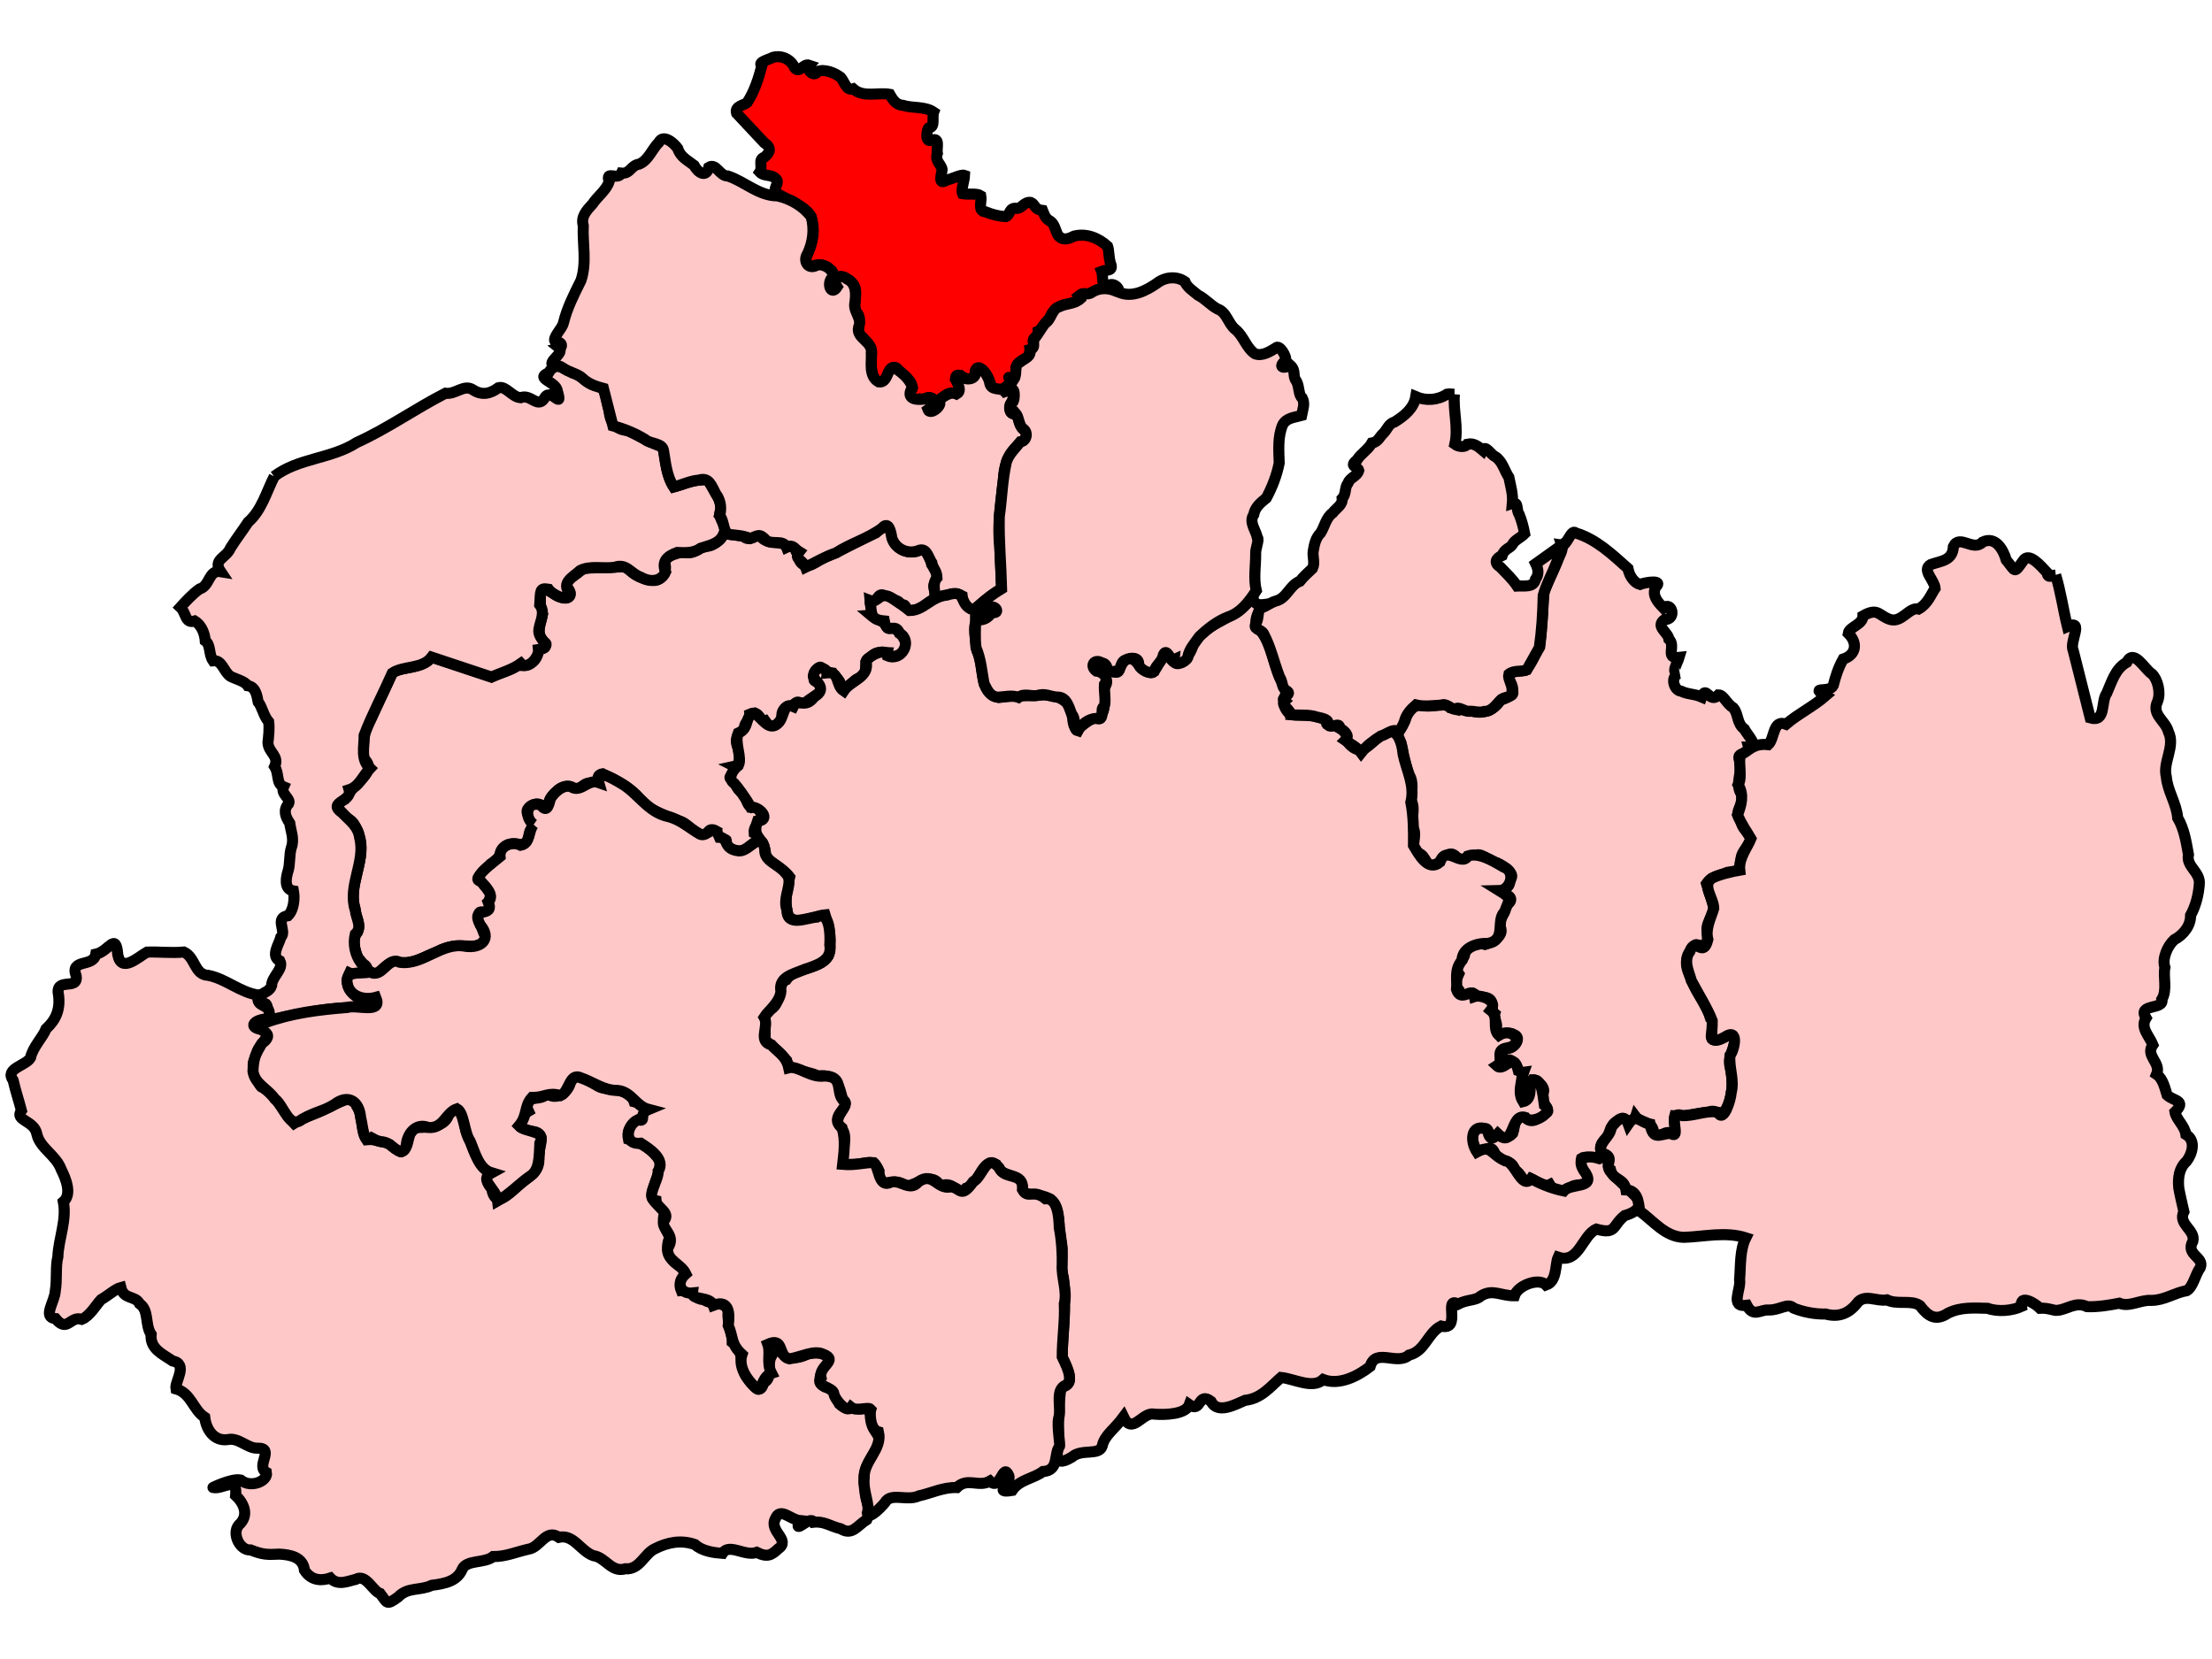 <?xml version="1.0" encoding="UTF-8" standalone="no"?>
<!-- Created with Inkscape (http://www.inkscape.org/) -->
<svg xmlns:svg="http://www.w3.org/2000/svg" xmlns="http://www.w3.org/2000/svg" version="1.0" width="200" height="150" id="svg5314">
  <defs id="defs5316"/>
  <path d="M 84.526,54.144 C 83.704,54.48 83.401,55.132 82.578,55.181 C 81.626,55.577 82.164,54.329 81.414,54.795 C 81.49,54.092 80.299,54.332 79.969,53.866 C 79.409,53.462 79.173,54.556 79.041,54.409 C 78.1,53.992 79.36,55.517 78.682,55.589 C 79.113,55.958 79.772,56.091 80.144,56.509 C 80.213,57.251 80.972,56.382 81.073,56.961 C 81.509,57.332 82.136,58.032 81.81,58.776 C 81.515,59.379 80.087,59.607 80.217,59 C 79.545,58.96 79.058,58.933 78.722,59.482 C 77.862,59.525 78.649,60.876 77.865,61.272 C 76.992,61.349 76.712,62.633 75.915,62.333 C 76.254,61.497 75.414,61.207 75.26,60.861 C 74.739,60.812 74.672,60.569 74.308,60.447 C 74.178,59.935 73.199,61.108 73.736,61.262 C 73.135,61.804 74.758,61.434 74.16,62.552 C 73.582,63.065 73.016,63.25 72.584,63.816 C 72.115,63.146 71.857,63.631 71.559,63.94 C 71.196,63.461 70.288,64.642 70.901,64.975 C 70.223,65.414 69.868,66.171 69.186,65.197 C 68.712,65.4 68.728,64.151 67.806,64.562 C 67.907,65.329 67.237,65.117 67.314,65.991 C 66.747,66.21 66.359,66.83 66.709,67.547 C 66.988,68.256 66.918,69.169 66.434,69.276 C 66.908,69.507 65.464,70.492 66.216,70.358 C 66.569,70.742 66.465,71.119 66.916,71.538 C 67.545,71.755 67.368,72.675 67.925,72.993 C 68.808,72.613 68.664,73.91 69.043,73.661 C 69.311,74.178 68.099,74.398 68.185,75.313 C 69.302,75.823 68.376,75.955 67.743,76.556 C 67.157,77.284 65.794,76.922 65.549,76.123 C 66.122,75.737 64.564,76.116 64.775,75.15 C 63.87,74.652 64.113,75.704 63.472,75.496 C 62.568,75.288 62.165,74.301 61.219,74.188 C 60.006,73.61 58.621,73.284 57.787,72.149 C 56.91,71.121 55.674,70.539 54.481,69.961 C 53.797,70.06 54.449,70.919 53.472,70.842 C 52.769,70.59 52.463,71.673 51.813,71.232 C 51.36,70.968 50.745,71.084 50.288,71.597 C 49.718,72.083 49.54,72.491 49.541,73.202 C 49.045,73.159 48.952,72.352 48.063,72.855 C 47.006,73.427 48.33,74.09 48.255,74.823 C 47.544,75.047 48.075,76.377 47.256,76.351 C 46.597,76.345 45.958,76.103 45.477,76.741 C 45.253,77.158 45.085,77.778 44.402,78.116 C 44.168,78.632 42.438,79.574 43.587,79.695 C 43.769,80.219 44.476,80.61 44.318,81.114 C 44.125,81.595 44.557,82.67 43.63,82.47 C 42.864,82.253 43.562,83.888 43.754,84.389 C 44.51,85.274 43.102,85.61 42.407,85.547 C 41.42,85.476 40.445,85.534 39.565,86.052 C 38.341,86.472 37.187,87.35 35.841,86.977 C 35.234,86.89 34.64,87.582 34.13,88.034 C 33.269,88.138 32.86,87.05 32.377,86.619 C 32.068,85.912 31.779,84.905 32.325,84.281 C 32.648,83.503 32.145,82.924 32.098,82.131 C 31.471,80.029 32.99,77.981 32.566,75.884 C 32.279,75.141 32.164,74.263 31.311,73.963 C 30.791,73.308 29.905,72.589 31.177,72.246 C 31.627,71.647 31.897,71.172 32.571,70.601 C 33.214,69.943 33.727,69.28 32.859,68.56 C 32.883,67.366 32.788,66.127 33.502,65.092 C 34.18,63.629 34.858,62.166 35.535,60.703 C 36.695,60.287 38.18,60.432 39.029,59.417 C 40.829,60.015 42.629,60.613 44.428,61.211 C 45.243,60.792 46.264,60.626 46.885,60.1 C 47.387,60.372 48.47,59.943 48.571,59.157 C 48.582,58.482 50.081,58.451 48.969,57.903 C 48.541,57.089 48.861,56.31 49.054,55.54 C 48.755,54.834 48.885,54.094 48.859,53.321 C 49.109,53.182 49.601,53.349 50.175,53.754 C 50.848,54.244 52.102,54.194 51.329,53.146 C 50.903,52.342 52.297,51.985 52.686,51.381 C 54.015,51.334 55.343,51.286 56.672,51.238 C 57.23,52.045 58.331,52.487 59.276,52.474 C 59.981,52.324 60.381,51.52 60.055,50.794 C 60.281,50.195 61.174,50.08 61.772,49.872 C 62.542,50.188 63.008,49.744 63.559,49.353 C 64.361,49.552 65.016,48.93 65.422,48.3 C 65.919,48.219 66.682,48.443 67.192,48.467 C 67.925,49.227 68.598,47.852 68.911,48.655 C 69.492,49.19 70.443,48.913 71.015,49.277 C 71.352,49.694 71.805,49.073 71.948,49.713 C 72.51,49.854 71.845,50.668 72.736,51.107 C 73.322,51.371 74.202,50.426 74.919,50.253 C 76.376,49.66 77.717,48.802 79.175,48.189 C 79.933,47.393 80.468,47.382 80.628,48.302 C 80.657,49.49 82.041,50.227 83.098,49.775 C 83.802,49.493 84.139,50.493 84.232,51.019 C 84.58,51.431 84.959,52.027 84.534,52.662 C 84.189,53.137 84.796,53.626 84.542,54.144" style="fill:#ffc8c8;fill-opacity:1;fill-rule:evenodd;stroke:#000000;stroke-opacity:1" id="Woking"/>
  <path d="M 24.784,43.076 C 26.987,41.398 29.951,41.503 32.255,40.011 C 35.045,38.745 37.57,36.941 40.278,35.556 C 41.189,35.694 41.965,34.693 42.78,35.257 C 43.566,35.759 44.295,35.629 45.076,35.053 C 45.75,34.876 46.285,35.896 47.064,35.961 C 48.014,35.559 48.643,37.076 49.297,35.888 C 49.882,35.114 50.906,37.111 50.399,35.374 C 50.304,34.473 48.304,34.248 49.602,33.709 C 50.172,32.727 50.854,33.198 51.755,33.711 C 52.585,33.925 52.953,34.58 53.73,34.861 C 54.956,34.858 54.735,36.235 55.073,37.079 C 55.127,38.175 55.641,38.84 56.764,38.936 C 57.825,39.408 58.798,40.082 59.928,40.408 C 60.218,41.635 60.221,42.928 60.928,44.028 C 61.958,43.736 62.961,43.255 64.057,43.425 C 64.423,44.317 65.35,45.207 65.156,46.187 C 64.716,46.728 66.141,48.059 65.422,48.3 C 65.042,49.197 64.058,49.32 63.356,49.564 C 62.786,49.992 62.047,49.994 61.23,49.952 C 60.359,50.269 59.791,50.719 60.176,51.719 C 59.766,52.626 58.757,52.654 57.951,52.193 C 57.045,51.895 56.657,50.899 55.584,51.289 C 54.562,51.445 53.347,51.108 52.452,51.586 C 51.796,52.19 50.696,52.684 51.527,53.652 C 51.583,54.586 49.942,53.785 49.589,53.271 C 48.768,53.131 48.887,53.43 48.8,54.688 C 49.338,55.397 48.83,56.175 48.722,56.916 C 48.563,57.852 50.196,58.522 48.687,58.736 C 48.762,59.428 47.691,60.632 47.096,59.988 C 46.322,60.541 45.385,60.809 44.428,61.211 C 42.629,60.613 40.829,60.015 39.029,59.417 C 38.19,60.524 36.476,60.173 35.47,60.86 C 34.642,62.738 33.653,64.578 32.925,66.48 C 32.93,67.524 32.581,68.667 33.455,69.469 C 32.826,70.116 32.482,71.123 31.565,71.407 C 31.877,72.511 29.524,72.499 30.946,73.493 C 31.612,74.201 32.392,74.7 32.524,75.769 C 33.074,77.947 31.402,80.102 32.124,82.295 C 32.188,83.033 32.808,83.842 32.121,84.46 C 31.906,85.363 32.1,86.318 32.645,87.065 C 33.983,87.618 32.544,88.44 31.597,87.986 C 31.151,88.906 31.617,89.619 32.105,90.018 C 32.757,90.706 34.353,89.509 34.123,90.947 C 33.436,91.205 32.226,91.021 31.339,91.11 C 29.325,91.193 27.32,91.629 25.348,92.011 C 24.612,92.106 23.518,92.825 23.242,92.999 C 22.315,92.336 23.41,92.398 24.261,92.136 C 24.064,91.663 24.513,90.175 23.371,90.924 C 22.714,89.805 24.284,89.975 24.556,89.13 C 24.554,88.293 25.676,87.625 25.312,86.89 C 24.429,86.457 25.244,85.35 25.391,84.741 C 25.961,84.217 24.776,82.994 26.039,82.793 C 26.597,82.24 26.648,81.19 26.533,80.555 C 25.635,80.413 25.87,79.282 26.048,78.741 C 26.24,78.12 26.14,77.293 26.34,76.647 C 26.632,75.852 26.281,75.099 26.197,74.424 C 25.774,73.805 25.597,73.213 26.101,72.662 C 26.325,72.183 25.345,71.807 25.641,71.141 C 24.949,70.855 25.264,69.993 24.832,69.31 C 25.274,68.322 24.263,68.067 24.227,67.137 C 24.287,66.601 24.372,65.877 24.292,65.261 C 23.82,64.728 23.706,63.898 23.339,63.466 C 23.255,63.1 23.189,62.093 22.397,61.998 C 22.118,61.575 21.287,61.394 20.83,61.148 C 20.183,60.687 20.104,59.663 19.263,59.744 C 18.85,59.149 19.077,58.316 18.559,57.94 C 18.523,57.432 18.309,56.578 17.605,56.149 C 16.716,56.425 16.844,55.393 16.312,54.905 C 16.672,54.507 17.409,53.689 18.039,53.255 C 18.998,52.989 18.839,51.501 19.949,51.685 C 19.199,50.579 20.481,50.455 20.842,49.54 C 21.353,48.727 21.914,48.004 22.433,47.212 C 23.666,46.136 24.078,44.484 24.8,43.076" style="fill:#ffc8c8;fill-opacity:1;fill-rule:evenodd;stroke:#000000;stroke-opacity:1" id="Surrey_Heath"/>
  <path d="M 84.415,10.14 C 84.256,10.551 84.577,11.53 84.006,11.542 C 83.804,11.58 83.592,12.968 84.221,12.676 C 85.047,12.38 84.649,13.396 84.751,13.876 C 84.501,14.583 85.124,14.856 85.184,15.342 C 85.107,15.921 84.781,16.791 85.649,16.261 C 86.131,16.17 86.906,15.741 87.211,15.854 C 87.19,16.377 86.872,17.138 87.035,17.513 C 87.55,17.608 88.331,17.454 88.686,17.698 C 88.79,18.212 88.35,19.108 89.117,19.156 C 89.703,19.397 90.308,19.555 90.942,19.589 C 91.362,19.439 91.216,18.722 91.936,18.843 C 92.374,18.86 92.617,18.214 93.197,18.302 C 93.679,18.529 93.462,18.929 94.267,19.032 C 94.405,19.37 94.504,19.739 94.887,19.953 C 95.361,20.196 95.425,20.858 95.656,21.263 C 96.068,21.789 96.594,21.612 97.104,21.351 C 98.215,21.058 99.328,21.52 100.146,22.27 C 100.26,22.575 100.247,23.181 100.376,23.728 C 100.754,24.601 100.04,24.351 99.61,24.526 C 99.778,24.96 99.496,26.02 100.243,25.797 C 100.846,25.426 101.596,26.569 100.796,26.296 C 100.145,26.011 99.421,26.008 98.816,26.401 C 98.199,26.835 98.139,26.282 97.548,26.75 C 97.907,27.214 96.921,27.401 96.575,27.492 C 95.803,27.545 95.154,28.056 94.901,28.782 C 94.494,29.12 94.351,29.714 93.88,29.943 C 93.969,30.601 93.086,30.502 93.547,31.165 C 93.261,31.483 92.961,31.844 93.07,32.245 C 92.659,32.391 92.026,32.747 91.874,33.181 C 91.936,33.675 91.804,34.65 91.173,34.059 C 91.572,34.291 91.651,34.728 90.954,35.015 C 90.446,35.337 89.917,35.297 89.584,34.832 C 89.426,34.246 89.113,33.527 88.53,33.251 C 87.937,33.173 88.449,34.358 87.705,34.241 C 87.225,34.454 86.491,33.399 86.384,34.262 C 86.693,34.683 86.979,35.379 86.401,35.691 C 85.858,35.284 85.459,35.811 85.041,36.088 C 84.458,36.329 85.475,36.641 84.536,36.988 C 83.845,37.632 83.945,36.808 84.341,36.399 C 84.562,35.587 83.574,36.224 83.166,36.071 C 82.468,36.224 82.017,35.861 82.457,35.189 C 82.58,34.434 81.713,33.959 81.252,33.472 C 80.76,32.818 80.312,33.528 80.207,34.056 C 79.959,34.664 79.139,34.644 78.957,34.007 C 78.719,33.365 78.775,32.64 78.81,31.98 C 78.857,31.156 78.107,30.735 77.686,30.158 C 77.453,29.556 78.004,28.792 77.451,28.258 C 76.958,27.417 77.836,26.19 76.947,25.507 C 76.637,25.171 75.804,24.697 75.554,25.305 C 75.975,25.845 75.442,26.65 74.956,26.013 C 75.008,25.485 75.734,24.78 75.048,24.361 C 74.614,23.939 74.038,23.832 73.48,24.056 C 72.79,24.273 72.778,23.324 73.039,22.922 C 73.421,21.999 73.688,21.01 73.43,20.014 C 73.35,19.062 72.306,18.658 71.617,18.179 C 71.1,18.04 70.698,17.65 70.234,17.54 C 69.741,17.077 70.632,16.491 70.111,16.132 C 69.716,15.738 69.074,15.973 68.697,15.558 C 69,15.101 68.501,14.41 69.107,14.221 C 69.675,13.762 69.744,13.32 69.097,12.902 C 68.264,12.013 67.431,11.124 66.597,10.235 C 66.391,9.585 67.337,9.492 67.547,9.286 C 68.21,8.273 68.576,7.11 68.884,5.947 C 68.447,5.612 69.575,5.372 69.885,5.185 C 70.67,4.97 71.514,5.358 71.834,6.111 C 72.295,6.721 72.613,5.691 73.184,5.896 C 72.824,6.294 73.635,7.045 73.919,6.46 C 74.589,6.223 75.442,6.571 76.015,6.995 C 76.371,7.405 76.522,8.238 77.14,8.034 C 78.05,8.85 79.38,8.335 80.443,8.526 C 80.678,8.946 81.022,9.501 81.619,9.52 C 82.533,9.809 83.595,9.587 84.415,10.14 z " style="fill:red;fill-opacity:1;fill-rule:evenodd;stroke:#000000;stroke-opacity:1" id="Spelthorne"/>
  <path d="M 23.371,89.955 C 22.977,91.287 24.741,90.55 24.276,92.115 C 22.988,92.136 22.34,92.901 23.683,93.089 C 25.183,93.439 22.839,94.628 23.244,95.624 C 22.474,95.904 23.129,97.697 23.612,98.252 C 24.957,98.918 25.555,100.503 26.579,101.564 C 27.462,100.979 29.196,100.532 29.453,100.185 C 30.313,100.019 31.91,98.606 32.256,100.011 C 32.909,100.988 32.548,102.157 33.137,103.04 C 33.707,102.952 34.4,103.237 34.789,103.294 C 34.936,103.104 36.103,104.151 36.27,104.151 C 37.226,103.74 36.596,102.102 37.813,101.945 C 38.649,101.91 40.342,101.984 40.595,100.644 C 41.666,99.509 41.935,101.311 42.135,102.267 C 42.599,103.29 42.871,104.51 43.642,105.403 C 44.938,106.305 43.473,106.421 44.46,107.455 C 44.737,109.319 46.034,107.936 46.856,107.209 C 47.736,106.388 48.754,106.043 48.724,104.839 C 48.55,103.835 49.607,102.464 48.143,102.292 C 46.529,102.424 47.032,100.89 47.774,100.464 C 46.962,98.774 49.262,99.691 49.387,98.811 C 50.235,99.579 51.348,98.823 51.577,97.882 C 52.167,96.621 53.438,97.965 54.312,98.32 C 55.281,98.622 56.946,98.361 57.339,99.61 C 59.224,100.016 57.952,100.785 58.215,101.155 C 57.726,101.434 56.554,101.73 56.815,102.993 C 57.98,103.315 58.974,103.886 59.663,104.952 C 59.802,105.916 59.062,106.994 58.967,108.01 C 58.938,108.835 59.857,108.979 60.086,109.717 C 59.791,110.57 60.183,111.096 60.566,111.862 C 60.085,112.909 60.481,113.822 61.296,114.377 C 62.703,115.038 61.157,115.67 61.583,116.677 C 63.012,116.495 62.523,117.475 63.658,117.508 C 64.257,118.037 65.814,117.558 65.829,118.697 C 65.744,119.617 66.252,120.669 66.214,121.361 C 67.384,122.199 66.8,123.372 67.493,124.498 C 68.133,125.389 68.761,126.179 69.043,125.019 C 69.946,124.575 69.275,123.437 69.758,122.589 C 68.395,121.709 70.802,120.697 70.495,121.994 C 70.806,122.862 72.003,122.978 73.004,122.423 C 73.879,122.177 75.495,122.366 74.823,123.453 C 74.202,123.938 73.786,125.012 74.556,125.387 C 75.499,125.625 75.466,126.083 75.892,126.941 C 76.608,127.55 77.076,127.232 77.793,127.385 C 79.159,127.215 78.139,127.304 79.048,128.354 C 78.328,129.297 80.267,129.769 79.193,131.11 C 78.569,132.123 77.842,133.205 78.223,134.476 C 78.126,135.872 78.897,136.282 78.377,137.396 C 77.494,137.942 77.059,138.865 76.018,138.227 C 75.056,137.992 74.514,137.53 73.571,137.63 C 73.214,136.947 71.666,138.917 72.314,137.485 C 71.477,137.406 70.533,136.235 70.106,137.313 C 69.488,138.464 71.542,139.22 70.361,140.042 C 69.76,140.596 69.393,140.847 68.419,140.357 C 67.37,140.763 65.917,139.49 65.322,140.45 C 64.568,140.396 63.481,140.255 62.835,139.649 C 61.569,139.207 60.357,139.444 59.189,140.042 C 58.254,140.489 57.83,141.954 56.538,141.844 C 55.271,142.222 54.765,140.803 53.643,140.656 C 52.473,140.229 51.879,138.704 50.529,138.996 C 49.346,138.184 48.853,139.922 47.763,140.074 C 46.634,140.33 45.716,140.751 44.591,140.739 C 43.802,141.371 42.175,141.007 41.792,141.884 C 41.337,142.985 40.171,143.193 39.04,143.337 C 37.977,143.846 36.863,143.471 35.99,144.402 C 34.908,145.181 35.035,144.942 34.374,144.08 C 33.699,143.873 33.085,142.249 32.153,142.804 C 31.58,142.908 30.569,143.438 29.866,142.678 C 29.28,142.877 28.23,143.06 27.531,141.979 C 27.399,140.771 26.221,140.571 25.263,140.517 C 24.165,140.573 23.765,140.576 22.658,140.141 C 21.703,140.215 20.939,138.696 21.574,137.903 C 22.607,136.987 21.994,135.859 21.306,135.214 C 21.484,133.374 20.158,134.702 19.257,134.494 C 19.125,134.549 20.96,133.637 21.758,133.816 C 22.688,134.589 24.237,133.902 24.094,133.134 C 23.054,132.577 24.909,130.915 23.289,130.936 C 22.391,130.989 21.56,129.941 20.607,130.161 C 19.35,130.343 18.645,129.264 18.512,128.15 C 17.445,127.458 17.287,125.965 15.907,125.575 C 15.79,124.906 17.048,123.332 15.6,123.046 C 14.721,122.436 13.543,121.969 13.665,120.646 C 13.082,119.783 13.507,118.477 12.62,117.876 C 12.234,117.109 11.202,117.544 10.925,116.41 C 10.444,116.536 9.838,117.096 9.133,117.509 C 8.714,117.949 8.119,118.998 7.398,119.288 C 6.327,118.947 6.102,120.539 5.025,119.225 C 3.814,119.13 4.945,117.689 4.992,116.772 C 5.181,115.619 5.005,114.499 5.23,113.643 C 5.299,111.97 6.051,110.334 5.727,108.662 C 6.537,107.975 5.933,106.526 5.537,105.744 C 5.074,104.445 3.613,103.821 3.33,102.532 C 3.099,101.282 1.264,101.33 1.938,100.41 C 1.701,99.497 1.408,98.645 1.189,97.682 C 0.392,96.597 2.348,96.368 2.758,95.64 C 2.96,94.67 3.889,93.765 4.165,93.029 C 5.037,92.221 5.447,91.328 5.301,90.03 C 4.9,88.251 7.1,89.628 6.887,88.25 C 6.294,86.629 8.447,87.502 8.659,86.276 C 9.862,86.027 10.477,84.196 10.65,86.334 C 10.981,87.997 12.468,86.55 13.295,86.085 C 14.347,86.043 15.523,86.186 16.631,86.079 C 17.697,86.582 17.554,88.137 18.832,88.188 C 20.448,88.5 21.752,89.768 23.387,89.971" style="fill:#ffc8c8;fill-opacity:1;fill-rule:evenodd;stroke:#000000;stroke-opacity:1" id="South_West_Surrey"/>
  <path d="M 50.066,33.087 C 49.369,32.756 51.045,31.946 50.558,31.515 C 50.838,31.454 50.947,30.893 50.186,30.893 C 49.938,30.489 50.821,29.749 50.944,29.192 C 51.274,27.834 51.911,26.601 52.526,25.363 C 53.072,23.764 52.662,22.05 52.736,20.395 C 52.501,19.568 53.055,19.016 53.567,18.449 C 54.029,17.751 54.83,17.197 55.079,16.409 C 54.701,15.343 55.855,16.364 56.186,15.654 C 56.991,15.739 57.015,14.959 57.797,14.837 C 58.624,14.499 58.951,13.489 59.57,12.872 C 59.967,12.09 60.93,12.928 61.277,13.42 C 61.51,14.192 62.17,14.497 62.751,14.947 C 63.066,15.575 63.859,16.143 64.088,15.126 C 64.76,14.717 65.069,15.946 65.817,15.915 C 67.355,16.427 68.596,17.709 70.29,17.712 C 71.458,17.966 72.626,18.636 73.347,19.604 C 73.652,20.73 73.504,21.885 73.019,22.934 C 72.567,23.581 73.067,24.436 73.846,23.98 C 74.444,23.787 75.433,24.38 75.302,25.037 C 74.678,25.57 75.138,26.811 75.692,25.943 C 75.221,25.228 75.944,24.691 76.569,25.215 C 77.481,25.627 77.407,26.679 77.275,27.507 C 77.215,28.268 77.979,28.801 77.628,29.596 C 77.39,30.591 78.916,30.863 78.78,31.897 C 78.829,32.767 78.514,33.999 79.445,34.532 C 80.327,34.656 80.157,33.224 80.847,33.216 C 81.496,33.653 82.264,34.235 82.494,35.024 C 81.886,36.001 82.69,36.202 83.546,36.085 C 84.46,35.556 84.557,36.593 83.907,37.041 C 84.14,37.647 85.512,36.391 84.761,36.255 C 85.234,35.946 85.831,35.344 86.488,35.628 C 87.313,35.171 85.731,33.932 86.789,33.929 C 87.235,34.461 88.355,34.38 88.201,33.51 C 88.601,32.752 89.37,34.051 89.469,34.531 C 89.569,35.42 90.463,34.979 90.831,35.39 C 91.802,34.916 91.728,35.645 91.609,36.47 C 91.092,36.247 91.201,37.813 91.895,37.327 C 92.144,37.926 92.105,38.557 92.74,39.019 C 93.042,39.746 92.3,39.843 91.885,40.393 C 91.063,41.186 90.753,42.274 90.723,43.391 C 90.487,45.393 90.16,47.392 90.393,49.411 C 90.449,50.681 90.505,51.952 90.561,53.223 C 89.641,53.759 88.839,54.449 88.052,55.161 C 87.107,54.934 87.043,54.311 86.993,53.873 C 86.28,53.483 85.301,53.909 84.526,54.144 C 84.581,53.471 84.261,52.769 84.719,52.238 C 84.692,51.55 84.364,51.469 84.256,50.889 C 83.937,50.426 83.789,49.453 83.024,49.785 C 82.072,50.16 80.967,49.628 80.645,48.661 C 80.557,48.159 80.378,47.022 79.75,47.754 C 78.483,48.702 76.904,49.127 75.584,49.995 C 74.618,50.312 73.749,50.845 72.838,51.286 C 72.573,50.571 71.734,50.558 72.26,49.891 C 71.807,49.614 71.712,49.177 71.112,49.481 C 70.827,48.76 69.789,49.296 69.256,48.839 C 68.654,48.173 68.518,48.456 67.833,48.687 C 67.133,48.409 66.655,48.407 66.004,48.332 C 65.332,48.201 65.526,47.128 65.062,46.602 C 65.252,46.022 65.177,45.227 64.708,44.629 C 64.351,43.972 64.121,43.102 63.192,43.409 C 62.409,43.464 61.676,43.846 60.912,44.028 C 60.272,43.05 60.19,41.897 60,40.785 C 59.925,40.005 58.803,40.188 58.309,39.718 C 57.405,39.171 56.44,38.768 55.418,38.502 C 55.132,37.375 54.846,36.247 54.56,35.12 C 53.855,34.936 53.163,34.686 52.685,34.215 C 52.247,33.785 51.434,33.67 50.873,33.254 C 50.615,33.07 50.377,33.021 50.066,33.071" style="fill:#ffc8c8;fill-opacity:1;fill-rule:evenodd;stroke:#000000;stroke-opacity:1" id="Runnymede_and_Weybridge"/>
  <path d="M 141.204,49.301 C 141.673,49.38 142.055,47.773 142.474,48.189 C 144.345,48.76 145.763,50.126 147.191,51.397 C 147.342,52.183 147.829,52.721 148.271,52.842 C 148.785,52.641 150.477,52.377 149.684,53.096 C 149.372,53.844 149.831,54.383 150.399,54.97 C 151.157,54.313 151.639,56.037 150.485,56.024 C 149.651,56.663 150.81,57.14 150.898,57.794 C 151.565,58.383 150.491,59.59 151.82,59.443 C 151.662,59.983 151.004,60.917 151.809,60.892 C 150.935,61.19 151.393,62.464 151.99,62.491 C 152.699,62.818 153.113,62.7 153.861,63.022 C 154.258,61.89 154.58,63.692 155.378,62.828 C 155.846,62.827 156.093,63.621 156.728,64.01 C 157.202,64.57 157.018,65.413 157.713,65.918 C 157.95,66.392 159.144,67.624 158.107,67.57 C 158.337,68.433 156.772,67.781 157.343,68.898 C 157.531,69.883 156.838,70.887 157.45,71.804 C 157.854,72.636 156.607,73.415 157.389,74.137 C 157.487,74.99 158.099,75.2 158.299,75.768 C 158.295,76.436 157.416,76.903 157.411,77.741 C 157.446,78.875 157.107,78.735 156.2,78.869 C 155.415,79.229 154.774,79.187 154.29,79.903 C 154.504,80.641 154.799,81.372 154.947,82.094 C 154.866,82.893 154.126,83.56 154.393,84.397 C 154.632,84.91 153.815,86.582 153.47,85.408 C 153.082,85.305 152.563,86.314 152.479,86.975 C 152.452,87.765 152.925,88.395 153.112,89.014 C 153.587,90.056 154.342,90.935 154.655,92.051 C 155.309,92.464 154.321,93.931 154.942,94.025 C 155.555,94.133 156.916,92.951 156.83,94.052 C 156.799,94.947 156.206,95.544 156.414,96.403 C 156.742,97.694 156.69,99.235 156,100.385 C 155.609,101.604 155.341,100.038 154.464,100.595 C 153.436,100.598 152.456,100.984 151.415,100.897 C 151.255,101.461 151.843,103.018 151.062,102.441 C 150.417,102.152 149.5,103.445 149.478,102.17 C 149.267,101.333 148.34,101.574 147.89,100.976 C 147.455,102.395 146.796,100.433 146.46,101.389 C 145.779,101.283 145.565,102.254 145.345,102.849 C 144.787,103.205 144.45,103.875 144.99,104.4 C 144.794,105.168 143.506,104.378 142.99,104.732 C 142.833,105.27 143.437,106.067 143.729,106.629 C 143.231,107.435 142.524,106.871 141.939,107.43 C 141.314,107.939 140.515,107.768 140.121,107.11 C 139.482,107.433 138.861,106.754 138.457,106.582 C 137.879,107.621 137.618,105.977 136.964,105.835 C 136.786,104.894 135.925,105.071 135.254,104.589 C 134.977,103.609 134.674,103.708 133.92,104.116 C 133.461,104.462 132.871,102.738 133.256,102.421 C 133.543,101.772 134.208,102.05 134.633,102.108 C 134.387,102.435 134.799,103.226 135.114,102.722 C 135.509,102.494 136.156,103.193 136.777,102.47 C 137.052,101.705 136.799,100.736 137.99,101.024 C 138.314,101.65 139.22,101.165 139.483,100.718 C 140.633,100.548 139.271,99.847 139.413,99.006 C 139.999,98.367 138.86,97.594 138.567,97.614 C 138.229,98.058 138.574,98.536 138.266,98.991 C 138.502,99.55 137.494,99.989 137.624,98.802 C 137.222,97.866 137.542,97.604 137.766,96.957 C 136.94,97.072 137.188,95.817 136.329,95.815 C 136.308,96.969 134.864,96.641 135.423,95.971 C 136.903,95.874 134.615,94.937 136.056,94.713 C 136.695,95.148 137.797,93.746 136.815,93.529 C 136.551,93.176 135.448,94.095 135.122,93.194 C 135.633,92.748 134.972,92.074 135.138,91.638 C 134.619,91.198 135.328,90.329 134.213,90.17 C 133.401,90.301 133.329,89.574 132.957,89.852 C 132.68,89.859 132.001,90.324 131.898,89.51 C 131.398,89.01 131.706,88.503 131.895,88.066 C 131.312,87.285 132.391,86.879 132.439,86.238 C 132.622,85.547 133.607,85.198 134.275,85.395 C 134.873,85.203 135.857,84.711 135.715,84.013 C 135.205,83.17 136.362,82.645 135.981,81.866 C 136.751,81.718 136.942,80.869 135.708,80.85 C 135.2,80.448 136.804,80.422 136.408,79.601 C 137.263,79.139 135.943,78.274 135.382,78.027 C 134.787,77.935 133.672,76.899 133.407,77.438 C 132.757,77.088 132.273,78.184 131.682,77.482 C 130.935,76.688 130.525,77.866 129.844,78.137 C 128.905,78.699 129.045,77.349 128.212,77.126 C 127.366,76.711 128.226,75.563 127.761,74.862 C 127.525,74.045 128.024,73.139 127.581,72.382 C 127.608,71.558 127.86,70.777 127.391,70.012 C 127.054,69.075 126.884,68.121 126.666,67.185 C 125.924,66.319 126.91,65.772 127.12,64.918 C 127.37,64.105 128.097,63.508 128.953,63.824 C 129.728,63.93 130.584,63.439 131.12,63.99 C 131.818,64.092 132.268,64.196 133.189,64.309 C 134.088,64.578 135.156,64.178 135.661,63.301 C 136.563,63.044 137.078,62.659 136.583,61.687 C 135.88,60.717 137.235,60.668 137.895,60.604 C 138.492,60.108 138.748,59.137 139.219,58.464 C 139.425,56.826 139.482,55.158 139.606,53.527 C 140.122,52.169 140.901,50.822 141.256,49.458 L 141.213,49.329 L 141.204,49.301 z " style="fill:#ffc8c8;fill-opacity:1;fill-rule:evenodd;stroke:#000000;stroke-opacity:1" id="Reigate"/>
  <path d="M 114.715,54.621 C 113.775,54.63 113.098,56.62 113.921,56.955 C 115.112,58.354 115.097,60.406 116.049,61.942 C 116.731,62.881 115.405,63.455 116.668,64.61 C 117.64,64.752 119.668,64.485 119.992,65.414 C 120.735,65.531 121.926,66.001 121.813,67.069 C 122.968,68.458 123.554,67.563 124.688,66.611 C 126.185,65.307 126.738,66.891 126.871,68.234 C 127.182,69.682 127.948,71.025 127.563,72.534 C 127.806,73.773 127.816,75.149 127.802,76.439 C 128.273,77.224 129.116,78.855 130.191,77.95 C 130.778,76.334 132.113,78.41 132.724,77.393 C 133.682,77.069 134.836,77.738 135.92,78.379 C 137.138,78.799 136.549,80.503 135.562,80.524 C 136.793,81.282 136.441,81.286 136.042,82.436 C 135.21,83.26 136.254,84.986 134.518,85.303 C 133.528,85.248 132.218,85.688 132.184,86.834 C 131.453,87.731 131.789,88.545 131.691,89.463 C 132.109,90.719 133.111,89.146 133.308,90.106 C 133.899,89.9 135.486,90.47 134.788,91.352 C 135.562,91.962 134.874,92.972 135.519,93.607 C 136.869,92.77 137.923,94.505 136.226,94.753 C 135.068,94.965 136.065,95.902 135.341,96.36 C 136.017,96.993 136.817,94.93 137.284,96.798 C 138.15,97.079 136.967,98.421 137.71,99.61 C 138.469,99.441 138.362,98.445 138.314,97.847 C 139.408,97.051 139.5,99.036 139.632,99.912 C 140.664,100.576 138.442,101.779 137.912,101.033 C 136.543,100.599 136.941,103.973 135.424,102.516 C 134.43,103.617 134.864,101.94 134.216,102.024 C 132.988,101.721 132.911,103.2 133.538,104.156 C 134.832,103.459 134.746,104.338 136.085,104.957 C 136.991,104.972 137.557,107.609 138.441,106.582 C 139.273,107.014 140.245,107.447 141.39,107.68 C 142.019,106.946 144.22,107.493 143.377,106.084 C 142.374,104.775 143.296,104.342 144.602,104.756 C 146.172,104.061 144.906,105.644 145.791,106.077 C 146.357,106.796 147.014,107.265 147.678,107.964 C 148.697,108.858 148.13,109.566 146.896,109.907 C 145.742,110.831 146.175,111.64 144.335,111.132 C 143.054,111.699 142.759,114.299 140.883,113.67 C 140.593,114.29 140.815,115.836 139.791,116.189 C 139.151,115.506 137.236,116.205 136.932,117.158 C 135.663,117.173 134.975,116.504 133.877,117.187 C 133.449,117.616 132.69,117.462 131.824,117.915 C 130.461,117.125 132.196,120.365 130.296,119.898 C 129.062,120.529 128.875,122.167 127.388,122.526 C 126.295,123.482 124.373,121.838 123.878,123.558 C 122.748,124.433 121.087,125.287 119.638,124.733 C 118.687,125.605 117.055,124.677 115.827,124.543 C 114.838,125.4 114.03,126.46 112.576,126.611 C 111.731,126.966 110.092,127.907 109.491,126.702 C 108.296,125.794 108.635,127.8 107.531,127.007 C 107.218,127.867 105.401,127.948 104.324,127.858 C 103.291,127.648 102.377,129.788 101.582,128.116 C 100.75,129.243 99.849,129.776 99.658,130.744 C 99.369,131.653 97.814,130.956 96.926,131.737 C 94.955,132.956 95.747,130.851 95.746,130.496 C 95.657,128.793 95.713,127.103 95.929,125.4 C 97.574,125.268 96.102,123.092 96.04,122.685 C 96.065,120.29 96.448,117.912 96.151,115.526 C 95.694,114.301 96.284,113.411 95.906,112.105 C 95.686,110.876 95.874,109.229 94.987,108.423 C 93.638,107.728 92.99,108.364 92.451,107.582 C 92.482,105.849 90.577,106.682 90.037,105.28 C 88.728,104.709 88.648,107 87.357,107.429 C 86.533,108.488 86.494,106.665 85.008,107.228 C 84.347,105.942 82.895,107.052 81.906,107.312 C 81.025,106.205 79.327,107.887 79.476,105.867 C 78.92,104.545 78.271,105.367 76.899,105.28 C 75.409,105.464 76.818,103.167 76.22,102.24 C 74.794,101.063 77.083,100.105 76.189,99.42 C 75.909,98.412 75.757,97.053 73.951,97.282 C 72.864,96.73 71.341,96.947 71.127,95.885 C 70.324,95 70.075,94.763 69.118,94.008 C 69.369,93.254 68.812,92.036 69.472,91.336 C 70.778,90.962 70.204,88.918 71.084,88.59 C 71.862,87.416 74.134,87.694 74.885,86.442 C 75.259,85.155 74.986,83.944 74.601,82.714 C 73.583,82.807 71.776,83.839 71.257,82.697 C 70.894,81.596 71.168,80.197 71.399,79.297 C 70.734,78.385 69.185,77.964 69.198,76.997 C 68.938,75.588 67.966,75.765 68.487,74.249 C 69.737,74.145 68.729,72.933 67.867,72.967 C 67.447,72.17 66.619,71.078 66.407,70.851 C 65.69,70.359 66.328,69.546 66.76,69.211 C 67.116,68.473 66.389,67.212 66.74,66.293 C 67.861,65.808 67.224,64.748 68.233,64.483 C 68.862,64.879 69.546,66.215 70.366,65.373 C 70.917,64.874 70.78,63.471 71.728,63.882 C 72.124,63.068 72.792,64.148 73.616,63.007 C 74.99,62.221 73.466,61.444 73.537,61.148 C 73.689,60.001 74.808,60.444 74.776,60.83 C 75.958,60.71 75.531,61.96 76.284,62.466 C 76.915,61.504 78.638,61.263 78.309,59.804 C 78.572,59.262 80.106,58.504 80.239,59.29 C 81.569,59.862 82.525,57.913 81.337,57.262 C 80.946,56.214 80.199,57.481 79.953,56.145 C 78.652,56.025 78.814,55.499 78.682,54.303 C 79.409,54.583 79.506,53.341 80.706,54.121 C 81.515,54.674 81.663,54.744 82.228,55.204 C 83.522,55.207 84.161,53.944 85.617,53.804 C 87.547,53.182 86.593,54.752 88.052,55.161 C 89.595,54.894 90.918,54.955 89.001,55.947 C 87.584,55.765 88.279,57.863 88.335,58.833 C 89.064,60.214 88.373,62.641 90.307,63.069 C 91.7,62.858 92.973,62.964 94.389,62.823 C 95.537,62.839 96.837,63.286 96.965,64.763 C 97.139,66.814 97.662,65.444 98.882,64.927 C 100.171,64.961 99.776,63.186 99.847,62.161 C 100.831,60.968 98.016,60.5 99.138,59.84 C 100.136,59.817 100.576,61.633 101.309,60.242 C 102.383,58.419 102.864,60.586 104.012,60.798 C 104.735,60.985 105.143,58.01 105.808,59.492 C 106.436,60.59 107.538,59.512 107.87,58.336 C 109.013,56.064 112.077,56.041 113.254,53.843 C 113.363,54.885 113.997,54.691 114.731,54.605" style="fill:#ffc8c8;fill-opacity:1;fill-rule:evenodd;stroke:#000000;stroke-opacity:1" id="Mole_Valley"/>
  <path d="M 48.255,74.551 C 47.357,73.907 47.581,72.363 48.9,72.788 C 49.376,73.398 49.559,73.079 49.76,72.225 C 50.184,71.496 51.15,70.768 51.813,71.232 C 52.601,71.541 53.204,70.424 54.131,70.755 C 53.72,69.362 55.415,70.39 56.189,70.849 C 57.705,71.725 58.581,73.444 60.4,73.828 C 61.55,74.11 62.333,74.875 63.295,75.426 C 63.988,75.75 64.472,74.278 65.057,75.71 C 65.953,75.769 65.308,76.77 66.822,76.937 C 67.769,76.996 68.83,74.961 69.149,76.782 C 69.064,77.896 70.343,78.071 71.047,78.966 C 71.85,79.687 70.706,81.091 71.142,82.24 C 71.133,83.855 72.9,82.977 73.861,82.919 C 75.045,82.297 75.09,84.576 75.027,85.42 C 75.281,86.882 73.835,87.279 72.729,87.654 C 71.698,88.094 70.371,88.331 70.607,89.636 C 70.52,90.637 69.452,91.411 69.094,91.976 C 69.579,92.817 68.458,94.128 69.763,94.489 C 70.23,95.059 71.087,95.447 71.314,96.545 C 72.163,96.329 73.309,97.483 74.536,97.289 C 76.278,97.309 75.582,98.658 76.173,99.408 C 77.226,100.027 74.773,100.893 76.142,101.994 C 76.466,103.065 76.315,104.189 76.189,105.28 C 77.379,105.383 78.321,105.068 79.01,105.121 C 79.484,105.526 79.418,107.229 80.348,106.974 C 81.302,106.428 82.213,107.862 83.038,106.855 C 84.398,105.906 84.71,107.593 85.972,107.312 C 86.883,107.383 86.845,108.431 87.992,106.847 C 88.872,106.373 89.173,104.201 90.327,105.57 C 90.805,106.729 92.578,105.896 92.448,107.559 C 92.943,108.455 93.421,107.471 94.54,108.387 C 95.666,108.308 95.745,110.109 95.775,111.012 C 95.996,112.117 96.067,113.499 96.04,114.347 C 95.961,115.502 96.514,116.68 96.232,117.889 C 96.301,119.499 96.039,121.063 96.04,122.685 C 96.199,123.059 97.208,124.785 96.377,125.231 C 95.317,125.669 96.025,127.318 95.713,128.252 C 95.552,129.009 95.907,130.721 95.784,130.808 C 95.268,131.432 95.791,132.967 94.301,133.051 C 93.422,133.701 92.173,133.778 91.517,134.758 C 89.68,135.065 91.548,134.096 91.196,133.388 C 90.677,132.19 90.451,134.864 89.504,133.917 C 88.479,134.504 87.478,133.552 86.512,134.5 C 85.279,134.452 84.176,135.018 83.081,135.253 C 82.064,135.728 80.758,135.022 80.138,135.68 C 79.971,135.996 78.455,137.59 78.412,136.818 C 78.702,136.042 78.002,134.897 78.138,133.625 C 78.052,132.104 79.802,131.05 79.429,129.466 C 78.616,129.243 78.641,127.702 78.73,127.433 C 78.489,127.155 77.467,127.656 76.951,127.242 C 76.522,127.859 75.39,126.373 75.411,126.035 C 75.306,125.352 73.662,125.396 74.236,124.59 C 73.965,123.515 75.867,122.992 74.435,122.446 C 73.606,122.026 72.369,122.728 71.37,122.865 C 70.267,122.606 70.949,120.862 69.422,121.545 C 69.699,122.299 69.269,123.215 69.758,124.161 C 68.773,124.483 68.917,126.14 68.321,125.457 C 67.566,124.791 66.717,123.568 67.09,122.462 C 66.052,121.513 66.323,120.938 65.844,119.84 C 65.972,118.902 66.016,117.435 64.493,118.021 C 64.199,117.178 62.53,117.596 62.613,116.908 C 61.532,117.026 61.057,115.986 62.006,115.169 C 61.569,114.262 60.258,113.988 60.366,112.858 C 61.171,111.701 59.788,111.161 60.004,110.413 C 60.706,109.628 59.368,109.235 59.317,108.568 C 58.286,108.351 59.559,106.734 59.51,105.891 C 60.198,104.811 58.72,103.872 57.937,103.369 C 56.38,103.56 56.59,101.749 57.673,101.246 C 58.524,101.479 57.654,100.715 58.641,100.309 C 57.466,100.006 57.125,98.727 55.844,98.59 C 54.599,98.618 53.673,97.852 52.524,97.455 C 51.474,96.948 51.501,98.704 50.701,99.054 C 49.48,98.727 49.328,99.233 48.096,99.229 C 47.37,100.022 47.733,100.838 46.921,101.802 C 47.468,102.392 49.467,102.19 48.811,103.358 C 48.748,104.525 48.8,105.766 47.981,106.311 C 46.941,107.015 46.109,107.971 45,108.583 C 44.883,107.44 43.23,106.699 44.444,106.042 C 43.29,105.696 42.945,104.199 42.512,103.189 C 41.94,102.374 41.983,100.642 41.32,100.254 C 40.276,100.608 40.127,102.057 38.727,101.945 C 37.711,101.532 36.965,102.337 36.774,103.247 C 36.629,104.75 35.784,103.926 35.24,103.477 C 34.466,103.052 34.557,103.423 33.613,102.897 C 32.849,103.562 32.822,101.802 32.603,101.03 C 32.487,99.582 31.489,98.902 30.246,99.851 C 29.205,100.501 28.673,100.447 27.325,101.19 C 26.127,102.186 25.674,99.954 24.845,99.355 C 24.155,98.383 23.051,98.04 22.872,96.861 C 22.917,95.676 23.091,95.342 23.666,94.359 C 25.375,93.094 22.257,93.191 23.99,92.464 C 26.347,91.598 28.898,91.286 31.389,91.093 C 32.278,90.809 34.616,91.726 33.979,90.177 C 32.858,90.48 31.743,90.053 31.458,89.159 C 30.969,87.605 32.658,88.12 33.461,87.876 C 34.554,88.511 35.05,86.438 36.141,87.005 C 38.235,87.313 39.939,85.132 42.071,85.56 C 43.516,85.773 44.498,84.882 43.412,83.619 C 42.498,81.797 44.755,83.082 44.142,81.554 C 44.755,80.955 43.891,80.146 43.443,79.655 C 42.711,79.282 44.632,77.949 45.209,77.457 C 45.12,76.522 46.246,76.012 47.08,76.425 C 47.988,76.239 47.738,75.142 48.24,74.551" style="fill:#ffc8c8;fill-opacity:1;fill-rule:evenodd;stroke:#000000;stroke-opacity:1" id="Guildford"/>
  <path d="M 101.153,26.417 C 102.347,26.952 103.61,26.296 104.592,25.618 C 105.317,25.05 106.355,24.926 107.133,25.466 C 107.316,25.965 107.877,26.31 108.318,26.683 C 108.975,27.009 109.449,27.601 110.086,27.938 C 110.917,28.216 111.042,29.275 111.704,29.795 C 112.457,30.404 112.674,31.463 113.478,31.99 C 114.115,32.229 114.821,31.792 115.347,31.464 C 115.687,31.076 116.4,32.331 116.227,32.599 C 115.434,33.284 116.216,33.34 116.647,33.011 C 117.234,33.532 116.812,33.978 117.223,34.47 C 117.502,34.998 117.389,35.737 117.752,35.994 C 118.004,36.514 117.804,36.96 117.685,37.565 C 117.052,37.744 116.321,37.763 115.973,38.412 C 115.513,39.485 115.627,40.729 115.66,41.872 C 115.44,42.977 115.023,44.054 114.496,45.032 C 113.987,45.442 113.478,45.851 113.356,46.532 C 112.901,47.213 113.538,47.911 113.683,48.602 C 113.901,48.742 113.473,49.657 113.533,50.123 C 113.534,51.216 113.33,52.321 113.588,53.398 C 112.941,54.394 112.19,55.409 111.006,55.793 C 110.038,56.175 109.193,56.842 108.451,57.548 C 108.022,58.157 107.49,58.714 107.378,59.48 C 107.158,59.919 106.098,60.313 106.163,59.655 C 105.807,59.824 105.499,58.469 105.18,59.23 C 105.089,59.829 104.466,60.169 104.326,60.746 C 103.982,61.003 103.17,60.576 102.954,60.143 C 103.037,59.378 102.226,59.423 101.737,59.682 C 101.177,59.87 101.395,61.102 100.731,60.71 C 99.8,60.834 100.38,60.073 99.616,59.931 C 98.939,59.52 98.502,60.211 99.12,60.671 C 99.712,60.726 100.301,61.305 99.858,61.887 C 99.805,62.559 100.019,63.281 99.835,63.927 C 99.398,63.881 99.991,65.295 99.112,64.948 C 98.421,65 97.781,65.476 97.453,66.086 C 96.983,65.958 97.326,64.987 96.9,64.586 C 96.642,63.939 96.452,62.986 95.567,63.026 C 94.925,62.984 94.508,62.66 93.807,62.881 C 93.226,62.996 92.598,62.643 92.086,63.053 C 91.463,62.82 90.827,63.021 90.212,63.035 C 89.497,62.979 89.259,62.364 88.973,61.806 C 88.769,60.728 88.695,59.604 88.251,58.573 C 88.133,57.734 88.209,56.853 88.211,56.002 C 88.747,56.186 89.417,55.887 89.64,55.367 C 90.557,55.584 89.983,54.492 89.34,55.029 C 88.957,55.132 87.539,55.394 88.434,54.828 C 89.082,54.212 89.8,53.689 90.561,53.223 C 90.511,51.052 90.299,48.874 90.352,46.706 C 90.587,45.07 90.622,43.392 90.989,41.785 C 91.205,41.064 91.804,40.528 92.26,39.947 C 92.841,39.897 93.014,39.014 92.423,38.718 C 92.078,38.268 92.122,37.692 91.81,37.338 C 91.217,37.581 91.255,36.695 91.434,36.358 C 91.742,36.67 91.847,34.968 91.446,35.254 C 90.62,35.687 90.664,34.912 91.419,34.691 C 91.851,34.241 90.547,33.889 91.673,34.294 C 92.009,33.796 91.622,33.041 92.22,32.748 C 92.763,32.319 93.225,32.275 93.134,31.61 C 93.789,31.438 93.181,30.662 93.619,30.504 C 93.917,30.103 94.129,29.704 94.486,29.231 C 95.097,28.869 95.057,27.93 95.812,27.718 C 96.411,27.424 97.167,27.496 97.691,27.005 C 97.524,26.247 98.31,26.793 98.731,26.424 C 99.411,25.994 100.217,26.012 100.936,26.343 C 101.008,26.368 101.081,26.392 101.153,26.417 z " style="fill:#ffc8c8;fill-opacity:1;fill-rule:evenodd;stroke:#000000;stroke-opacity:1" id="Esher_and_Walton"/>
  <path d="M 131.501,35.644 C 131.376,37.157 131.883,38.665 131.541,40.165 C 131.874,40.412 132.491,40.474 132.688,40.157 C 133.249,40.038 133.656,40.366 134.058,40.709 C 134.31,40.178 134.825,41.154 135.193,41.283 C 135.846,41.707 136.012,42.532 136.424,43.155 C 136.581,43.938 136.821,44.713 136.742,45.521 C 137.342,45.335 137.058,46.106 137.355,46.498 C 137.585,47.064 137.739,47.653 137.853,48.253 C 137.529,48.588 136.869,48.881 136.745,49.242 C 136.566,49.555 136.005,49.623 135.821,50.222 C 135.225,50.488 135.049,50.906 135.668,51.289 C 136.192,51.835 136.745,52.355 137.17,52.985 C 137.752,52.946 138.677,53.16 138.83,52.385 C 139.157,51.926 139.092,51.45 138.854,50.968 C 139.632,50.412 140.41,49.857 141.188,49.301 C 141.406,49.83 140.866,50.328 140.745,50.844 C 140.36,51.846 139.814,52.813 139.531,53.839 C 139.5,55.413 139.402,57.006 139.177,58.554 C 138.799,59.228 138.421,59.902 138.044,60.576 C 137.493,60.78 136.895,60.572 136.416,60.96 C 136.312,61.321 136.733,61.902 136.717,62.374 C 137.072,63.023 136.149,62.97 135.768,63.215 C 135.303,63.639 134.933,64.342 134.199,64.325 C 133.708,64.486 133.317,64.276 132.803,64.311 C 132.394,64.339 131.727,63.768 131.642,64.169 C 131.127,64.085 130.775,63.559 130.326,63.752 C 129.557,63.791 128.784,63.915 128.023,63.736 C 127.54,64.156 127.126,64.621 126.974,65.259 C 126.878,65.55 126.354,66.585 126.201,66.069 C 125.861,65.955 125.268,66.443 124.833,66.555 C 124.183,66.967 123.551,67.445 123.068,68.056 C 122.7,67.557 122.137,67.289 121.639,66.944 C 122.098,66.5 121.543,66.075 121.147,65.848 C 121.12,65.182 120.41,65.947 120.045,65.524 C 120.258,65.064 119.577,64.945 119.096,64.839 C 118.327,64.574 117.499,64.694 116.7,64.625 C 116.69,64.125 115.759,63.74 116.126,63.403 C 115.662,63.053 117.035,62.791 116.255,62.418 C 115.838,62.06 116.021,61.718 115.689,61.188 C 115.19,59.898 114.897,58.508 114.245,57.289 C 113.953,56.81 113.188,56.974 113.614,56.262 C 113.813,55.882 113.695,54.966 114.102,54.936 C 114.428,54.846 114.896,54.476 115.361,54.34 C 116.357,54.098 116.601,52.905 117.526,52.556 C 117.865,52.128 118.299,51.742 118.671,51.393 C 118.922,50.869 118.649,50.338 118.739,49.812 C 118.838,49.215 118.957,48.627 119.405,48.184 C 119.783,47.582 119.882,46.816 120.496,46.372 C 120.804,45.951 121.407,45.665 121.353,45.077 C 121.747,44.668 121.547,44.094 121.886,43.675 C 122.065,43.148 122.704,43.093 122.856,42.533 C 122.749,42.139 121.93,42.194 122.682,41.604 C 123.04,41.018 123.692,40.671 124.037,40.058 C 124.629,39.961 124.742,39.461 125.103,39.155 C 125.413,38.844 125.561,38.29 126.101,38.15 C 126.957,37.618 127.835,36.922 128.007,35.866 C 128.923,36.262 130.003,36.189 130.839,35.633 C 131.054,35.589 131.294,35.648 131.517,35.644" style="fill:#ffc8c8;fill-opacity:1;fill-rule:evenodd;stroke:#000000;stroke-opacity:1" id="Epsom_and_Ewell"/>
  <path d="M 185.86,51.985 C 186.331,53.518 186.543,55.103 186.924,56.653 C 188.499,55.946 187.056,58.04 187.455,58.825 C 187.966,60.854 188.477,62.882 188.988,64.911 C 190.455,65.33 189.921,63.441 190.49,62.66 C 190.944,61.64 191.246,60.467 192.293,59.882 C 192.931,58.596 193.902,60.522 194.578,60.941 C 195.064,61.392 195.401,62.585 195.077,63.423 C 194.505,64.628 195.789,65.134 196.06,66.169 C 196.703,67.479 195.529,68.921 195.868,70.23 C 195.98,71.534 196.799,72.667 196.897,73.948 C 197.497,74.958 197.67,76.166 197.872,77.272 C 197.634,78.362 198.981,78.835 198.85,79.966 C 198.777,80.953 198.519,81.921 198.063,82.761 C 198.087,83.676 197.423,84.531 196.574,84.974 C 195.979,85.524 195.468,86.667 195.743,87.467 C 195.563,88.344 195.98,89.498 195.468,90.352 C 195.708,91.358 193.191,90.699 194.036,92.049 C 193.492,92.935 194.311,93.623 194.654,94.465 C 193.936,95.484 195.436,96.071 194.989,97.136 C 195.566,97.509 195.764,98.46 195.937,99.008 C 196.535,99.576 197.731,99.475 196.651,100.547 C 196.759,101.208 197.532,101.783 197.639,102.569 C 198.588,103.127 198.2,104.338 197.702,104.997 C 197.026,105.597 196.908,106.478 196.992,107.392 C 197.104,108.063 197.317,108.914 197.459,109.551 C 196.883,110.695 198.508,111.181 198.274,112.216 C 197.565,113.471 199.326,113.644 198.946,114.601 C 198.451,115.298 198.31,116.327 197.728,116.692 C 196.549,116.909 195.729,117.56 194.523,117.578 C 193.556,117.498 192.515,118.217 191.621,117.831 C 190.798,117.991 189.686,118.186 188.702,118.143 C 187.684,117.639 186.867,118.421 186.003,118.476 C 185.737,118.531 185.207,118.237 184.446,118.286 C 184.046,117.877 182.577,116.953 182.769,118.13 C 181.937,118.502 180.677,118.643 179.711,118.292 C 178.483,118.266 177.249,118.162 176.115,118.743 C 175.022,119.461 174.335,119.042 173.584,118.041 C 172.802,117.503 171.547,117.994 170.608,117.531 C 169.693,117.707 168.573,116.938 167.903,117.833 C 167.162,118.769 166.228,119.132 165.063,118.809 C 164.024,118.833 163.012,118.609 162.177,118.28 C 161.635,117.746 160.94,118.476 159.895,118.445 C 159.163,118.391 158.529,119.147 157.94,118.022 C 156.358,118.238 157.444,116.589 157.287,115.686 C 157.392,114.423 157.299,113.016 157.847,111.917 C 156.012,111.329 154.049,111.821 152.253,111.875 C 150.579,111.847 149.494,110.393 148.239,109.488 C 148.16,108.594 148.019,107.631 147.016,107.582 C 146.859,106.501 145.847,106.754 145.614,105.764 C 144.966,105.374 146.189,104.594 144.793,104.247 C 144.429,103.298 145.586,102.866 145.678,101.96 C 146.047,101.454 146.83,100.532 147.223,101.627 C 147.92,100.604 148.311,101.494 149.192,101.643 C 149.47,103.121 150.006,102.561 151.032,102.459 C 152.162,103.224 150.571,100.305 152.126,100.871 C 153.209,100.908 154.266,100.367 155.322,100.563 C 155.832,101.594 156.487,99.431 156.53,98.779 C 156.824,97.641 156.309,96.551 156.417,95.433 C 156.818,94.928 157.274,92.86 155.93,93.781 C 154.381,94.638 154.851,93.376 154.814,92.295 C 154.352,91.1 153.555,89.871 152.924,88.669 C 152.761,87.99 152.143,86.881 152.784,86.034 C 153.304,84.592 153.978,86.726 154.418,84.943 C 154.17,83.963 154.669,83.066 154.95,82.136 C 154.943,81.202 153.868,80.09 154.759,79.422 C 155.394,79.061 156.76,78.769 157.301,78.677 C 157.181,77.594 158.009,76.595 158.309,75.831 C 157.945,75.194 157.498,74.632 157.1,73.677 C 157.444,72.795 157.706,71.873 157.164,70.962 C 157.626,70.119 156.98,68.442 157.535,68.159 C 158.149,67.853 158.547,67.183 159.878,67.329 C 160.468,66.783 160.281,65.007 161.483,65.483 C 162.62,64.514 163.949,63.887 165.072,62.91 C 163.509,62.003 165.428,62.695 165.753,61.987 C 165.961,61.181 166.18,60.441 166.648,59.594 C 167.85,59.213 167.978,58.11 167.109,57.264 C 167.204,56.665 168.443,56.485 168.44,55.687 C 169.84,54.891 169.857,55.689 170.912,56.014 C 171.955,56.329 172.626,54.855 173.473,55.065 C 174.293,54.598 174.593,53.747 174.966,53.192 C 174.895,52.421 173.737,51.543 174.554,51.051 C 175.509,50.704 176.555,50.712 176.617,49.412 C 177.176,48.264 178.405,49.914 179.265,49.01 C 180.418,48.457 181.126,49.677 181.395,50.63 C 182.27,51.686 182.066,51.906 182.918,50.712 C 183.427,49.857 184.523,51.174 185.08,51.764 C 185.17,52.337 185.484,52.033 185.876,51.985" style="fill:#ffc8c8;fill-opacity:1;fill-rule:evenodd;stroke:#000000;stroke-opacity:1" id="East_Surrey"/>
</svg>
